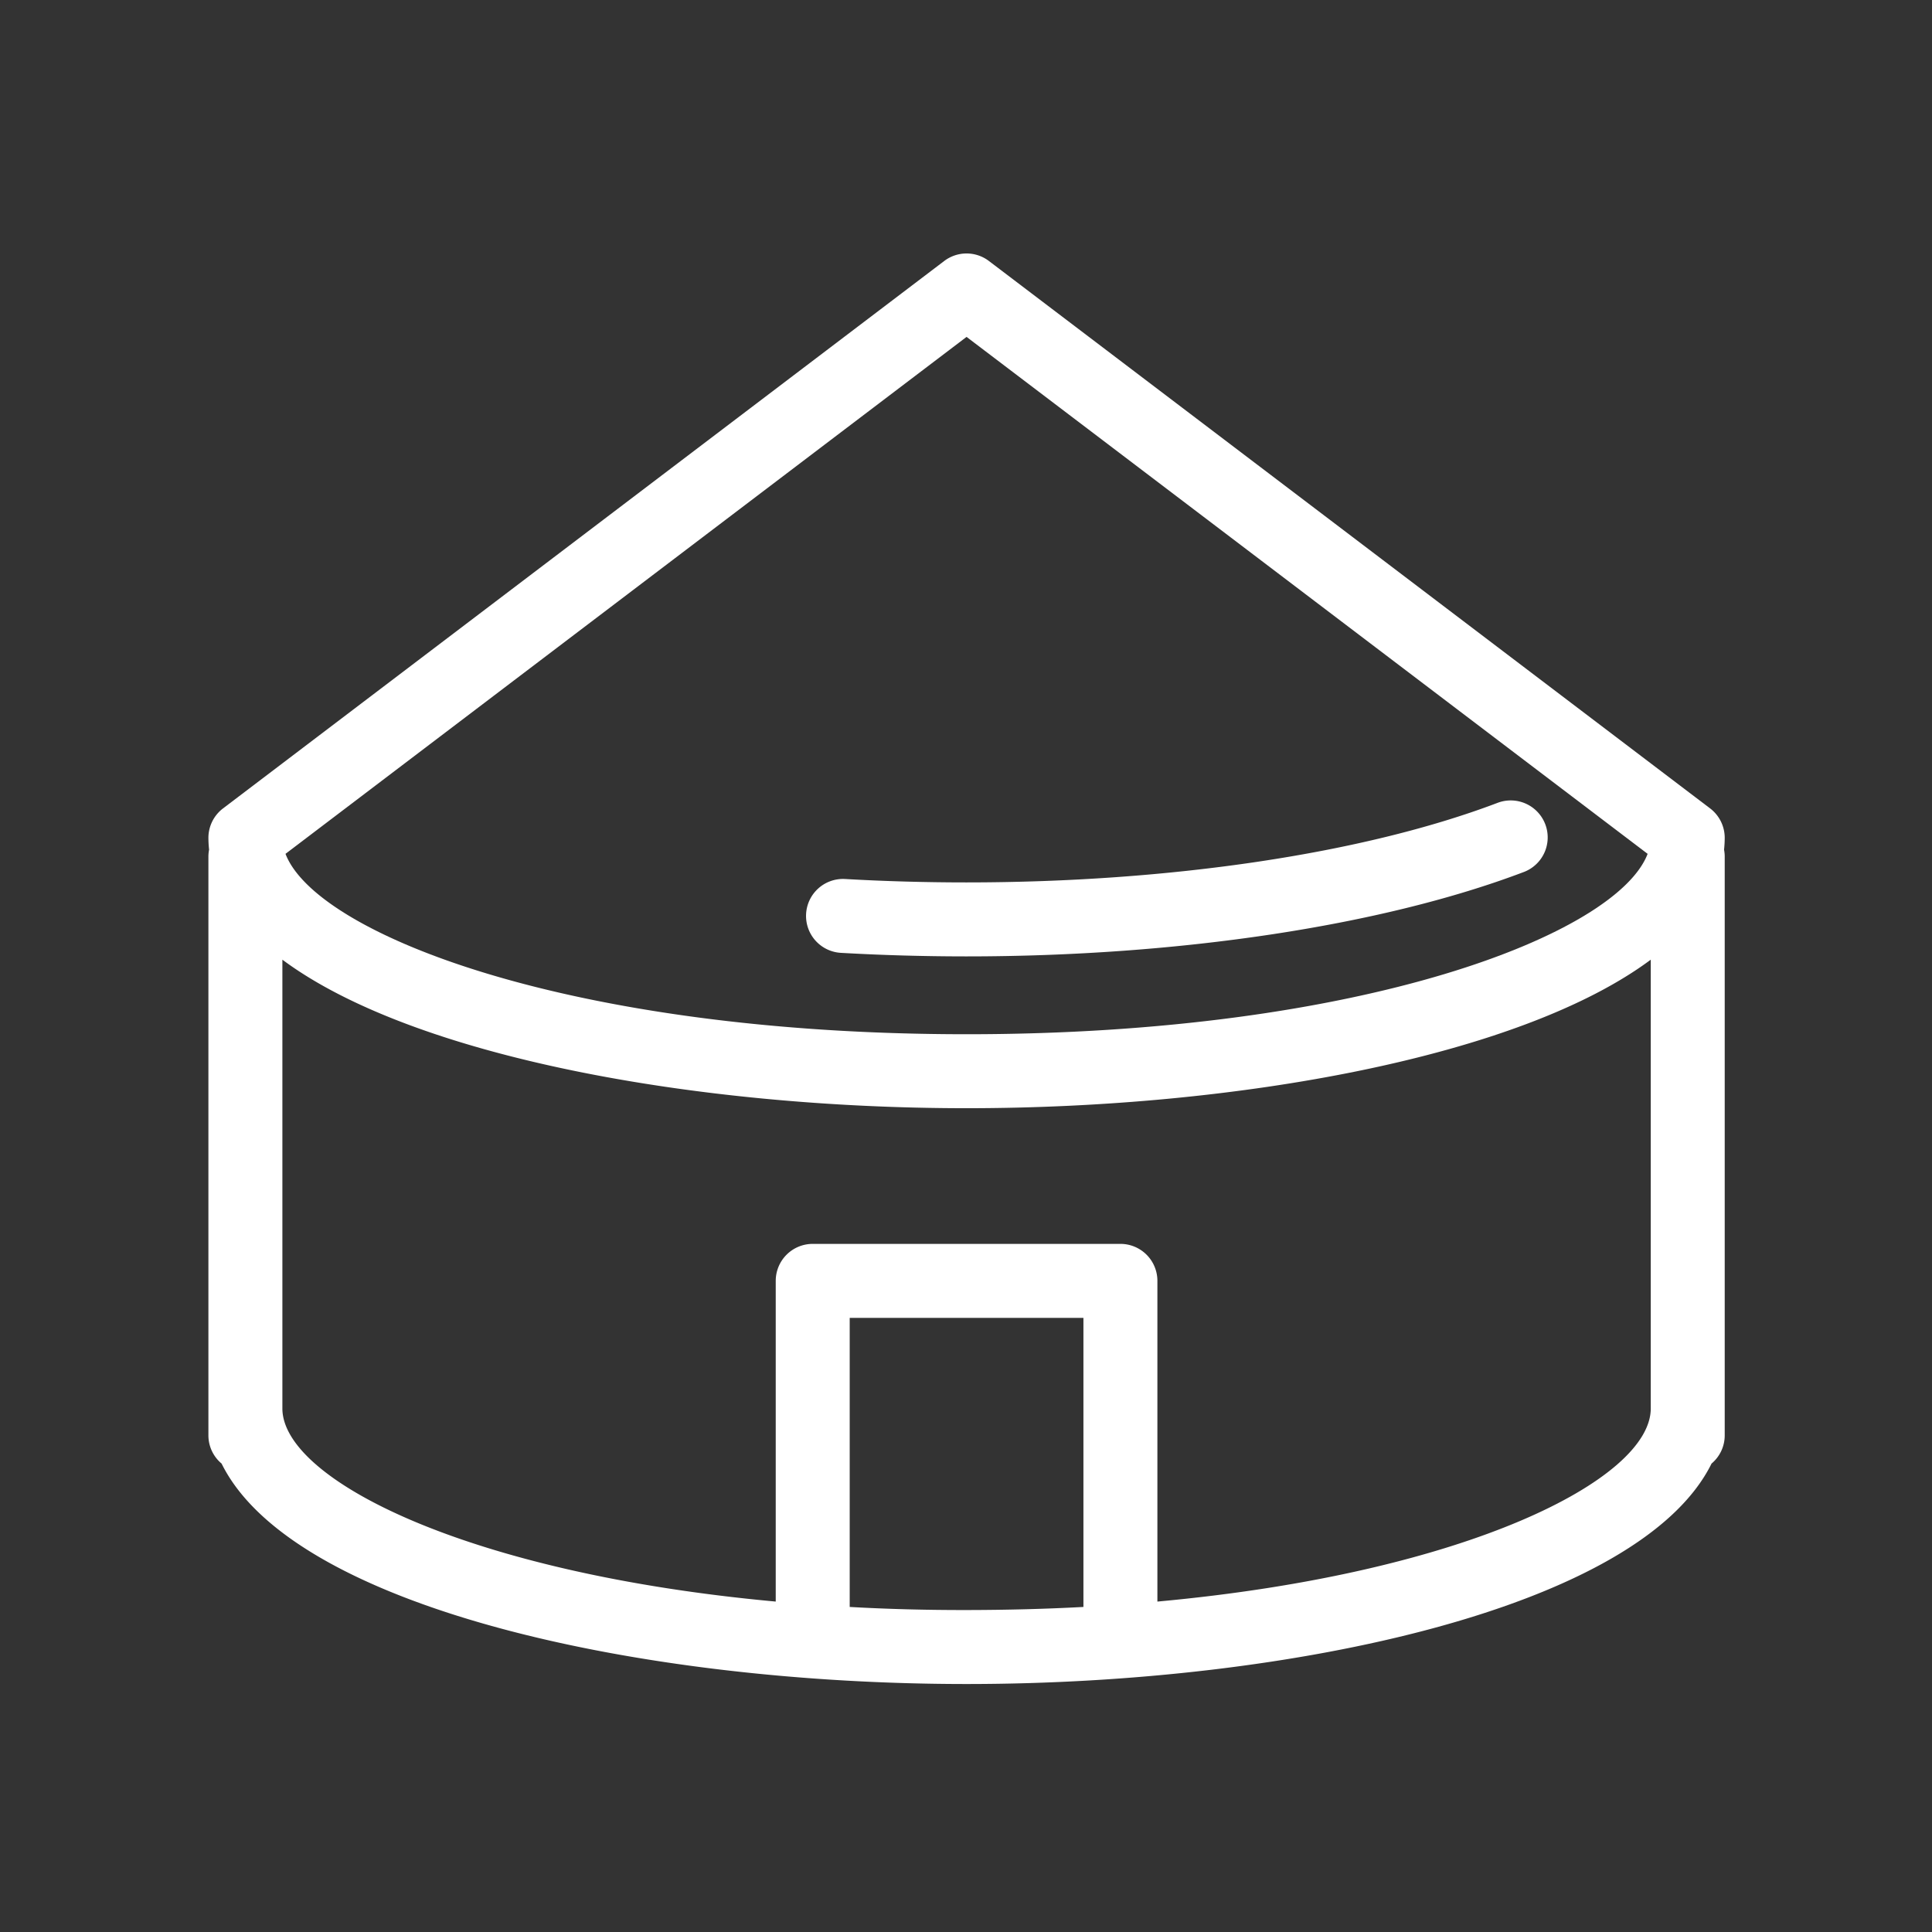 <svg xmlns="http://www.w3.org/2000/svg" xmlns:xlink="http://www.w3.org/1999/xlink" width="343" height="343" viewBox="0 0 343 343">
  <rect x="0" y="0" width="343" height="343" fill="#333333" stroke="none"/>
  <defs>
    <clipPath id="clip-path">
      <rect id="Rectangle_427" data-name="Rectangle 427" width="269.201" height="253.972" fill="#fff"/>
    </clipPath>
    <clipPath id="clip-VILLAGE">
      <rect width="343" height="343"/>
    </clipPath>
  </defs>
  <g id="VILLAGE" clip-path="url(#clip-VILLAGE)">
    <g id="Group_1125" data-name="Group 1125" transform="translate(37 45)">
      <g id="Group_1124" data-name="Group 1124" clip-path="url(#clip-path)">
        <path id="Path_549" data-name="Path 549" d="M87.042,101c7.292.414,14.771.625,22.232.625,37.757,0,73.781-5.449,98.835-14.945A6.567,6.567,0,1,0,203.455,74.4C179.828,83.352,145.5,88.49,109.274,88.49c-7.212,0-14.442-.2-21.486-.6A6.566,6.566,0,1,0,87.042,101" transform="translate(25.325 23.17)" fill="#fff"/>
        <path id="Path_550" data-name="Path 550" d="M269.2,103.75a6.568,6.568,0,0,0-2.595-5.231L138.571,1.338a6.562,6.562,0,0,0-7.941,0L2.6,98.519A6.566,6.566,0,0,0,0,103.75a20.605,20.605,0,0,0,.12,2.1A6.484,6.484,0,0,0,0,107.032V209.85a6.526,6.526,0,0,0,2.34,4.988c12.6,25.494,74.059,39.136,132.259,39.136s119.659-13.642,132.262-39.136a6.525,6.525,0,0,0,2.339-4.988V107.032a6.6,6.6,0,0,0-.118-1.181,20.6,20.6,0,0,0,.118-2.1M134.6,14.811l120.913,91.777c-5.433,14.218-50.436,32.026-120.913,32.026S19.122,120.807,13.688,106.588Zm-20.747,225.48V188.967h41.495v51.324q-9.964.536-20.748.55t-20.747-.55m54.627-.953V182.4a6.565,6.565,0,0,0-6.566-6.566H107.287a6.566,6.566,0,0,0-6.566,6.566v56.937c-55-5.035-87.588-21.737-87.588-34.284V125.378c23.174,17.249,73.429,26.369,121.467,26.369s98.3-9.119,121.469-26.369v79.676c0,12.547-32.589,29.249-87.588,34.284" transform="translate(0 0)" fill="#fff"/>
      </g>
    </g>
  </g>
</svg>
